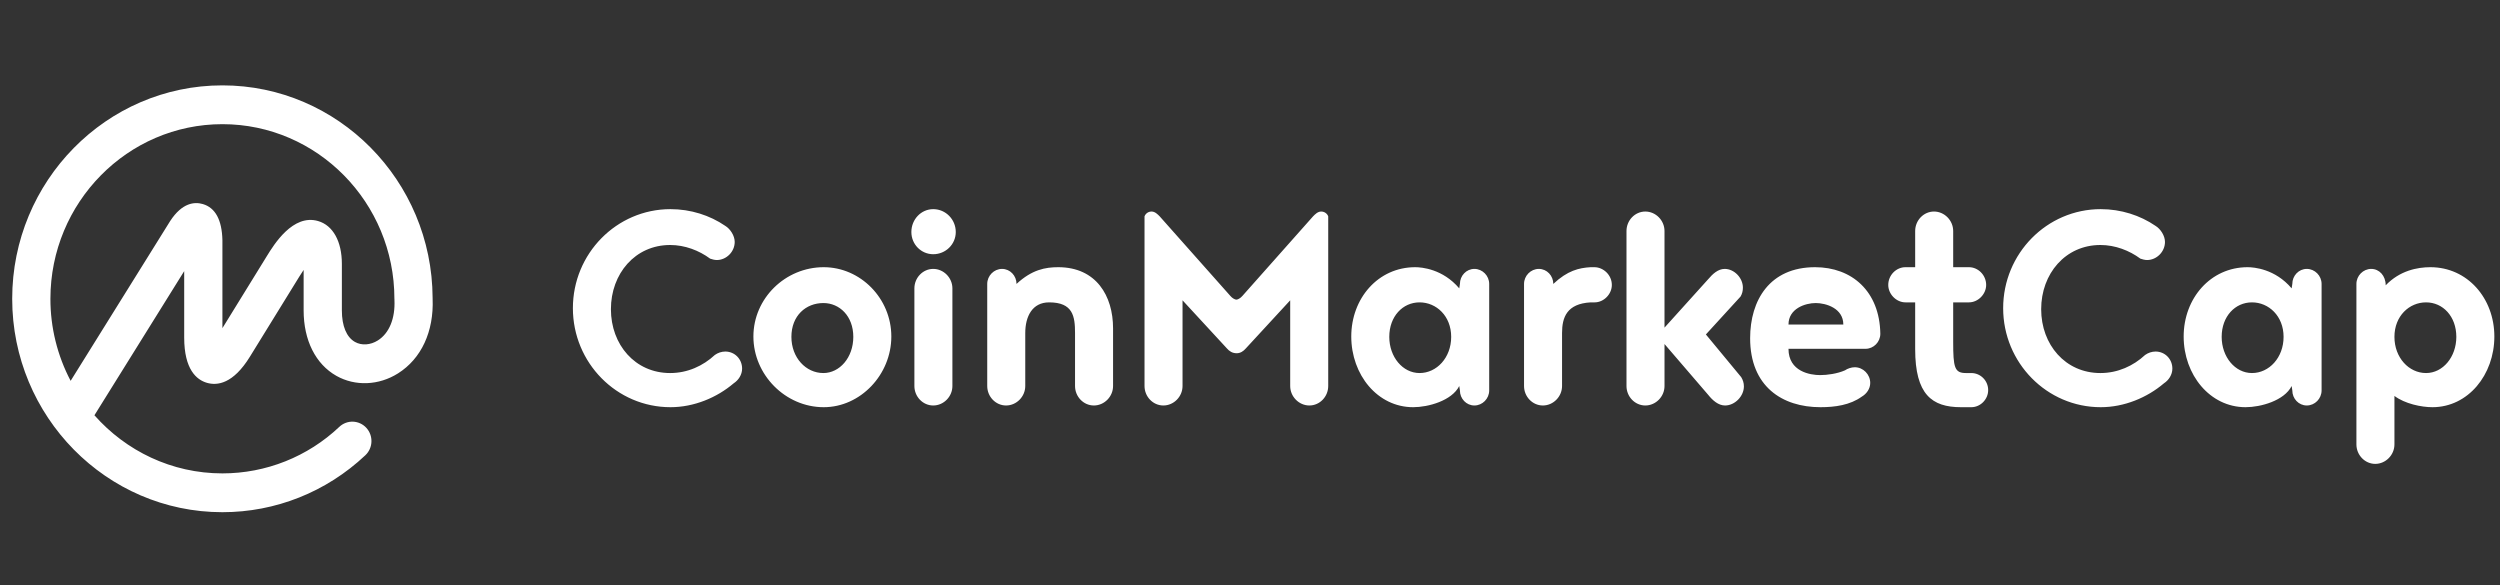 <svg width="205" height="48" viewBox="0 0 205 48" fill="none" xmlns="http://www.w3.org/2000/svg">
<rect x="0" y="0" width="205" height="48" fill="#333333" stroke="none"/>
<path fill-rule="evenodd" clip-rule="evenodd" d="M30.984 27.915C30.373 28.3 29.655 28.348 29.108 28.04C28.414 27.648 28.033 26.731 28.033 25.454V21.636C28.033 19.792 27.304 18.48 26.085 18.126C24.019 17.524 22.465 20.052 21.881 21.001L18.238 26.908V19.688C18.197 18.027 17.657 17.033 16.633 16.733C15.955 16.535 14.941 16.615 13.956 18.122L5.793 31.229C4.7 29.155 4.131 26.845 4.134 24.5C4.134 16.605 10.461 10.182 18.238 10.182C26.015 10.182 32.341 16.605 32.341 24.5C32.341 24.514 32.345 24.526 32.346 24.538C32.346 24.552 32.343 24.564 32.344 24.578C32.417 26.107 31.922 27.322 30.984 27.915ZM35.475 24.501V24.461L35.474 24.422C35.431 14.806 27.716 7 18.237 7C8.733 7 1 14.85 1 24.5C1 34.149 8.733 42 18.238 42C22.599 42 26.762 40.342 29.957 37.333C30.592 36.736 30.63 35.729 30.041 35.085C29.902 34.932 29.734 34.809 29.547 34.722C29.36 34.634 29.158 34.585 28.951 34.577C28.745 34.569 28.539 34.603 28.346 34.675C28.153 34.748 27.976 34.858 27.826 35C25.236 37.453 21.805 38.819 18.238 38.818C14.074 38.818 10.327 36.975 7.743 34.052L15.104 22.233V27.682C15.104 30.299 16.119 31.145 16.97 31.392C17.822 31.64 19.124 31.471 20.491 29.252L24.54 22.688C24.669 22.476 24.789 22.293 24.898 22.135V25.454C24.898 27.901 25.878 29.858 27.586 30.821C29.126 31.69 31.062 31.612 32.64 30.616C34.552 29.409 35.583 27.183 35.475 24.501ZM59.474 18.522C59.888 18.774 60.246 19.334 60.246 19.838C60.246 20.65 59.557 21.322 58.784 21.322C58.591 21.322 58.398 21.266 58.233 21.21C57.322 20.538 56.163 20.09 54.95 20.09C52.081 20.09 50.095 22.442 50.095 25.354C50.095 28.266 52.081 30.59 54.95 30.59C56.384 30.59 57.653 30.002 58.618 29.106C58.868 28.927 59.167 28.829 59.474 28.826C60.246 28.826 60.853 29.442 60.853 30.226C60.853 30.73 60.55 31.178 60.164 31.43C58.784 32.606 56.909 33.39 54.978 33.39C50.564 33.39 46.977 29.75 46.977 25.27C46.977 20.79 50.563 17.15 54.978 17.15C56.633 17.15 58.205 17.654 59.474 18.522ZM67.544 21.91C70.551 21.91 73.089 24.458 73.089 27.594C73.089 30.73 70.551 33.39 67.544 33.39C64.4 33.39 61.779 30.73 61.779 27.594C61.779 24.458 64.4 21.91 67.544 21.91ZM67.516 30.59C68.841 30.59 69.971 29.33 69.971 27.622C69.971 25.915 68.841 24.85 67.516 24.85C66.082 24.85 64.895 25.886 64.895 27.622C64.895 29.33 66.082 30.59 67.516 30.59ZM74.98 31.654V23.646C74.98 22.778 75.669 22.05 76.525 22.05C77.38 22.05 78.097 22.778 78.097 23.646V31.654C78.097 32.522 77.38 33.25 76.525 33.25C75.669 33.25 74.98 32.522 74.98 31.654ZM74.732 19.026C74.732 17.99 75.531 17.15 76.525 17.15C77.545 17.15 78.373 17.99 78.373 19.026C78.373 20.034 77.545 20.846 76.525 20.846C75.531 20.846 74.732 20.034 74.732 19.026ZM84.071 27.314V31.654C84.071 32.522 83.354 33.25 82.498 33.25C81.643 33.25 80.953 32.522 80.953 31.654V23.282C80.953 22.61 81.505 22.05 82.168 22.05C82.829 22.05 83.354 22.61 83.354 23.282C84.623 22.106 85.726 21.91 86.774 21.91C89.891 21.91 91.271 24.262 91.271 26.922V31.654C91.271 32.522 90.554 33.25 89.698 33.25C88.843 33.25 88.153 32.522 88.153 31.654V27.314C88.153 25.942 87.988 24.794 86.029 24.794C84.65 24.794 84.071 25.942 84.071 27.314ZM101.41 28.966C101.051 28.966 100.804 28.798 100.61 28.574L96.968 24.626V31.654C96.968 32.522 96.251 33.25 95.396 33.25C94.54 33.25 93.851 32.522 93.851 31.654V17.739C93.895 17.622 93.975 17.521 94.079 17.451C94.183 17.381 94.306 17.344 94.431 17.346C94.706 17.346 94.926 17.571 95.093 17.739L100.886 24.263C101.051 24.459 101.272 24.571 101.383 24.571C101.493 24.571 101.713 24.459 101.879 24.264L107.672 17.739C107.838 17.571 108.058 17.346 108.334 17.346C108.61 17.346 108.831 17.515 108.914 17.739V31.654C108.914 32.522 108.224 33.25 107.368 33.25C106.513 33.25 105.796 32.522 105.796 31.654V24.626L102.155 28.574C101.961 28.798 101.713 28.966 101.41 28.966ZM116.404 30.59C117.811 30.59 118.997 29.33 118.997 27.622C118.997 25.915 117.784 24.794 116.404 24.794C115.025 24.794 113.921 25.942 113.921 27.622C113.921 29.274 115.025 30.59 116.404 30.59ZM119.715 32.018L119.659 31.654C119.052 32.857 117.121 33.39 115.879 33.39C112.955 33.39 110.804 30.73 110.804 27.594C110.804 24.458 113.01 21.91 116.045 21.91C116.569 21.91 118.307 22.05 119.659 23.646L119.714 23.282C119.714 22.61 120.238 22.05 120.901 22.05C121.562 22.05 122.114 22.61 122.114 23.282V32.018C122.114 32.69 121.562 33.25 120.9 33.25C120.238 33.25 119.713 32.69 119.713 32.018H119.715ZM130.764 24.794H130.433C128.474 24.906 128.088 26.026 128.088 27.314V31.654C128.088 32.522 127.371 33.25 126.516 33.25C125.661 33.25 124.971 32.522 124.971 31.654V23.282C124.971 22.61 125.522 22.05 126.185 22.05C126.847 22.05 127.371 22.61 127.371 23.282C128.53 22.19 129.468 21.966 130.433 21.91H130.736C131.482 21.91 132.171 22.554 132.171 23.366C132.171 24.122 131.509 24.794 130.764 24.794ZM142.779 30.926C142.917 31.15 143 31.402 143 31.682C143 32.494 142.255 33.25 141.455 33.25C140.904 33.25 140.434 32.83 140.076 32.382L136.49 28.21V31.654C136.49 32.522 135.772 33.25 134.917 33.25C134.061 33.25 133.372 32.522 133.372 31.654V18.943C133.372 18.074 134.061 17.346 134.917 17.346C135.772 17.346 136.489 18.074 136.489 18.943V26.866L140.076 22.89C140.434 22.47 140.875 22.05 141.428 22.05C142.2 22.05 142.917 22.778 142.917 23.59C142.917 23.842 142.862 24.094 142.724 24.318L139.883 27.425L142.779 30.926ZM148.891 24.85C148.036 24.85 146.656 25.298 146.656 26.614H151.153C151.153 25.27 149.718 24.85 148.89 24.85H148.891ZM152.973 28.602H146.656C146.656 30.478 148.449 30.758 149.249 30.758C149.829 30.758 150.657 30.646 151.291 30.366C151.484 30.226 151.815 30.114 152.091 30.114C152.781 30.114 153.359 30.703 153.359 31.403C153.359 31.878 153.056 32.298 152.67 32.522C151.705 33.222 150.463 33.39 149.277 33.39C146.132 33.39 143.511 31.683 143.511 27.734C143.511 24.626 145.111 21.91 148.836 21.91C151.842 21.91 154.132 23.87 154.187 27.37C154.187 28.042 153.636 28.602 152.973 28.602ZM161.651 33.39H160.796C158.422 33.39 157.044 32.354 157.044 28.63V24.794H156.244C155.499 24.794 154.837 24.122 154.837 23.366C154.837 22.554 155.499 21.91 156.244 21.91H157.044V18.942C157.044 18.074 157.733 17.346 158.589 17.346C159.443 17.346 160.161 18.074 160.161 18.942V21.91H161.457C162.202 21.91 162.865 22.554 162.865 23.366C162.865 24.122 162.202 24.794 161.457 24.794H160.161V28.014C160.161 30.142 160.271 30.59 161.21 30.59H161.651C162.395 30.59 163.03 31.206 163.03 31.99C163.03 32.746 162.395 33.39 161.651 33.39ZM176.755 18.522C177.169 18.774 177.528 19.334 177.528 19.838C177.528 20.65 176.838 21.322 176.066 21.322C175.873 21.322 175.679 21.266 175.514 21.21C174.603 20.538 173.445 20.09 172.231 20.09C169.363 20.09 167.376 22.442 167.376 25.354C167.376 28.266 169.362 30.59 172.231 30.59C173.665 30.59 174.935 30.002 175.9 29.106C176.15 28.927 176.448 28.829 176.755 28.826C177.528 28.826 178.134 29.442 178.134 30.226C178.134 30.73 177.831 31.178 177.445 31.43C176.066 32.606 174.189 33.39 172.258 33.39C167.845 33.39 164.259 29.75 164.259 25.27C164.259 20.79 167.844 17.15 172.258 17.15C173.915 17.15 175.486 17.654 176.755 18.522ZM184.66 30.59C186.067 30.59 187.253 29.33 187.253 27.622C187.253 25.915 186.039 24.794 184.66 24.794C183.281 24.794 182.177 25.942 182.177 27.622C182.177 29.274 183.281 30.59 184.66 30.59H184.66ZM187.97 32.018L187.915 31.654C187.308 32.857 185.377 33.39 184.135 33.39C181.212 33.39 179.06 30.73 179.06 27.594C179.06 24.458 181.267 21.91 184.301 21.91C184.825 21.91 186.563 22.05 187.915 23.646L187.97 23.282C187.97 22.61 188.494 22.05 189.157 22.05C189.818 22.05 190.37 22.61 190.37 23.282V32.018C190.37 32.69 189.818 33.25 189.157 33.25C188.494 33.25 187.97 32.69 187.97 32.018ZM198.937 30.59C200.316 30.59 201.419 29.274 201.419 27.622C201.419 25.942 200.316 24.794 198.937 24.794C197.557 24.794 196.344 25.914 196.344 27.622C196.344 29.33 197.53 30.59 198.937 30.59ZM196.344 32.466V36.442C196.344 37.31 195.626 38.038 194.771 38.038C193.917 38.038 193.226 37.31 193.226 36.442V23.282C193.226 22.61 193.778 22.05 194.441 22.05C195.102 22.05 195.627 22.61 195.627 23.394C196.785 22.19 198.22 21.91 199.296 21.91C202.33 21.91 204.537 24.458 204.537 27.594C204.537 30.73 202.386 33.39 199.461 33.39C198.551 33.39 197.199 33.11 196.344 32.466Z" fill="white"/>
</svg>
